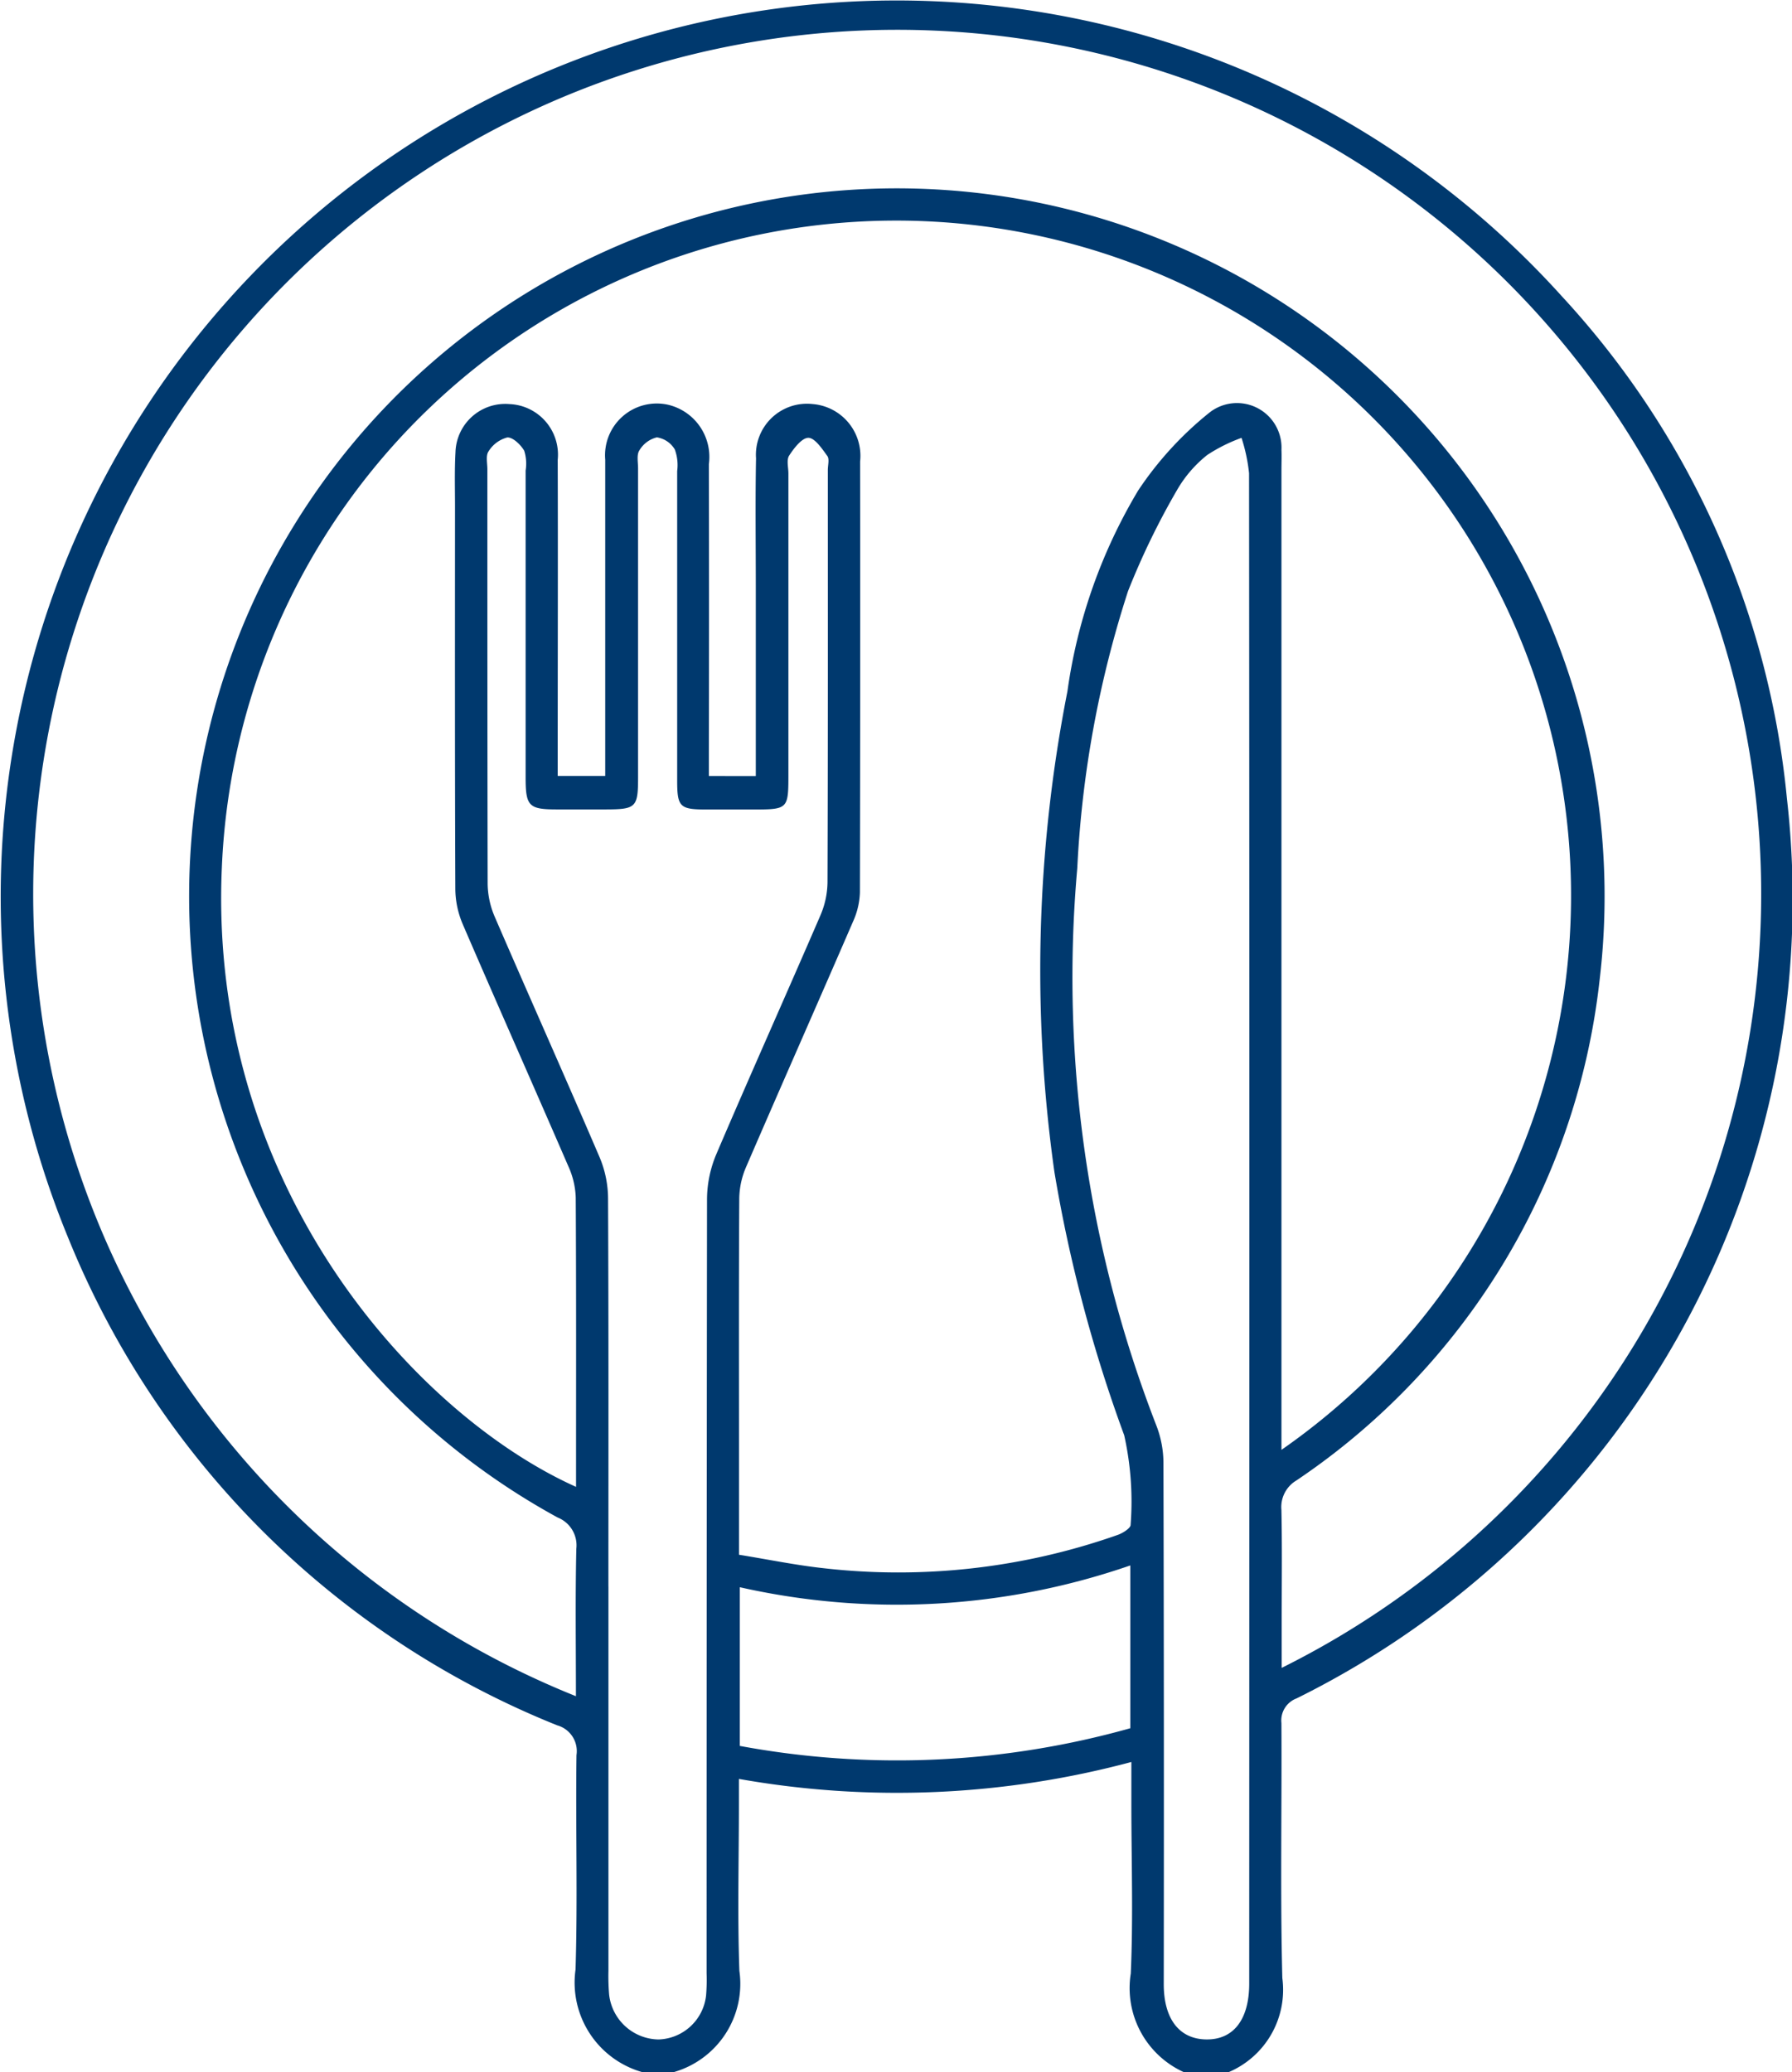 <svg xmlns="http://www.w3.org/2000/svg" xmlns:xlink="http://www.w3.org/1999/xlink" width="45.63" height="52.749" viewBox="0 0 45.63 52.749">
  <defs>
    <clipPath id="clip-path">
      <rect id="Rectángulo_24078" data-name="Rectángulo 24078" width="45.63" height="52.749" fill="#00396e"/>
    </clipPath>
  </defs>
  <g id="Grupo_4506" data-name="Grupo 4506" clip-path="url(#clip-path)">
    <path id="Trazado_8123" data-name="Trazado 8123" d="M16.344,52.749a2.369,2.369,0,0,1-1.69-2.609c.056-1.818,0-3.639.024-5.458a.681.681,0,0,0-.491-.759A22.454,22.454,0,0,1,1.733,31.507,22.814,22.814,0,0,1,39.771,7.545,21.93,21.93,0,0,1,45.5,20.331,22.691,22.691,0,0,1,33.015,43.237a.6.6,0,0,0-.387.628c.013,2.163-.032,4.327.023,6.489a2.277,2.277,0,0,1-1.371,2.4H30.147a2.349,2.349,0,0,1-1.355-2.511c.064-1.438.015-2.881.015-4.322V44.856a23.061,23.061,0,0,1-9.993.431c0,.246,0,.432,0,.617,0,1.424-.039,2.849.012,4.271a2.338,2.338,0,0,1-1.659,2.573Zm2.9-32.993c0-1.65,0-3.246,0-4.842,0-1.082-.015-2.164.006-3.245a1.3,1.3,0,0,1,1.44-1.383A1.323,1.323,0,0,1,21.9,11.749q.007,5.485-.005,10.97a1.934,1.934,0,0,1-.173.737c-.905,2.092-1.829,4.176-2.732,6.269a2.075,2.075,0,0,0-.167.788c-.013,2.094-.007,4.189-.007,6.283V39.58c.732.118,1.436.264,2.147.342a16.8,16.8,0,0,0,7.5-.848c.128-.045.327-.172.325-.255a7.755,7.755,0,0,0-.163-2.28,37.094,37.094,0,0,1-1.777-6.7A36.768,36.768,0,0,1,27.179,17.6a13.609,13.609,0,0,1,1.8-5.111A8.754,8.754,0,0,1,30.8,10.5a1.134,1.134,0,0,1,1.829.95c.007.171,0,.343,0,.515q0,12.155,0,24.31v.635A17.185,17.185,0,1,0,5.648,22.085c-.362,8.155,4.98,13.957,9.019,15.767v-.367c0-2.335.006-4.67-.008-7a2.077,2.077,0,0,0-.185-.787c-.892-2.06-1.805-4.112-2.694-6.174a2.331,2.331,0,0,1-.187-.888c-.013-3.245-.009-6.489-.008-9.734,0-.464-.014-.928.012-1.39a1.268,1.268,0,0,1,1.374-1.225A1.288,1.288,0,0,1,14.2,11.708c.008,2.472,0,4.944,0,7.417v.628h1.21v-.581c0-2.489,0-4.979,0-7.468a1.318,1.318,0,0,1,1.6-1.4,1.364,1.364,0,0,1,1.039,1.512q.008,3.657,0,7.314v.625Zm-4.58,23.428c0-1.289-.018-2.524.01-3.757a.762.762,0,0,0-.474-.794A18.021,18.021,0,1,1,40.727,24.975a17.7,17.7,0,0,1-7.716,12.713.788.788,0,0,0-.383.754c.02.944.007,1.888.007,2.833V42.46a22,22,0,1,0-17.967.723m.824-2.8q0,4.892,0,9.784a5.658,5.658,0,0,0,.018.617,1.286,1.286,0,0,0,1.256,1.136A1.257,1.257,0,0,0,17.978,50.8a4.813,4.813,0,0,0,.013-.566q0-9.861.011-19.722a2.98,2.98,0,0,1,.239-1.134c.869-2.033,1.774-4.05,2.65-6.079a2.189,2.189,0,0,0,.179-.837c.012-3.5.008-7,.008-10.5,0-.12.045-.274-.013-.354-.134-.185-.318-.461-.482-.462s-.368.264-.49.453c-.071.11-.019.3-.019.455q0,3.836,0,7.673c0,.87-.012.881-.905.881-.395,0-.79,0-1.184,0-.676,0-.743-.065-.743-.736q0-3.939,0-7.879a1.155,1.155,0,0,0-.061-.552.644.644,0,0,0-.456-.307.715.715,0,0,0-.446.333c-.073.11-.033.3-.033.453q0,3.939,0,7.878c0,.757-.052.807-.829.808H14.175c-.708,0-.791-.084-.792-.8q0-3.913,0-7.827a1.1,1.1,0,0,0-.036-.505c-.089-.153-.292-.348-.432-.337a.8.8,0,0,0-.476.354c-.075.106-.03.3-.03.453,0,3.519,0,7.037.007,10.556a2.19,2.19,0,0,0,.18.838c.884,2.045,1.794,4.078,2.672,6.126a2.735,2.735,0,0,1,.214,1.039c.016,3.3.009,6.591.009,9.887m16.321-9.143q0-9.6-.008-19.2a4.371,4.371,0,0,0-.192-.9,4.14,4.14,0,0,0-.872.435,3.149,3.149,0,0,0-.768.89,19.067,19.067,0,0,0-1.251,2.58A27.105,27.105,0,0,0,27.43,22.1a31.505,31.505,0,0,0,2.012,14.186,2.67,2.67,0,0,1,.182.943q.017,6.642.008,13.284c0,.882.393,1.394,1.076,1.406.7.013,1.1-.506,1.1-1.424,0-.137,0-.275,0-.412Zm-12.975,13.2a21.948,21.948,0,0,0,9.943-.45V39.852a18.176,18.176,0,0,1-9.943.555Z" transform="translate(0.001 0)" fill="#00396e"/>
  </g>
</svg>
